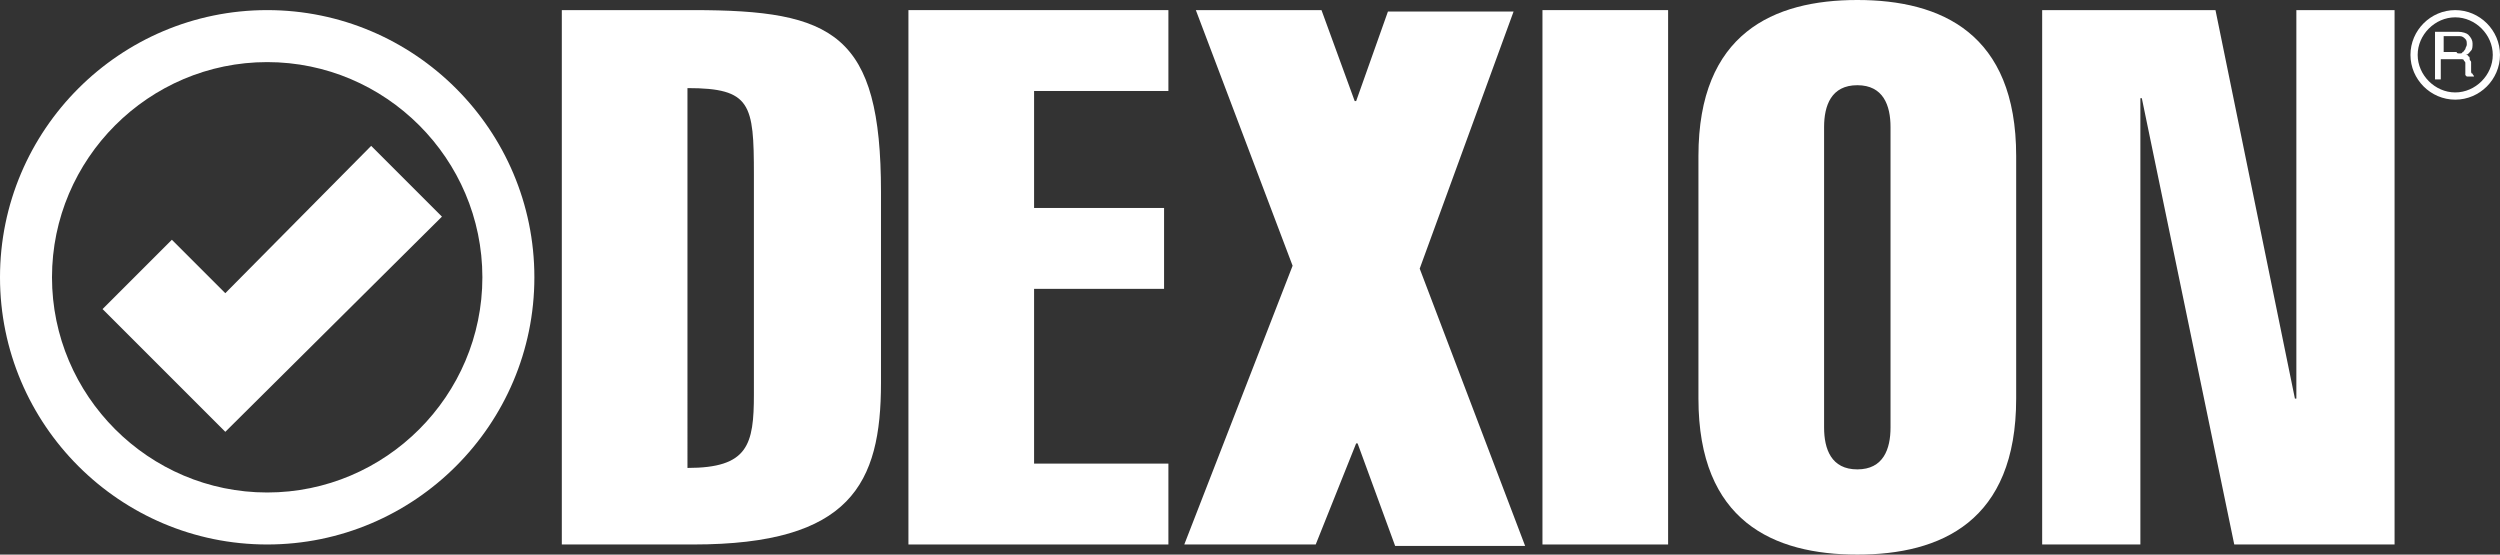<?xml version="1.0" encoding="utf-8"?>
<!-- Generator: Adobe Illustrator 18.1.1, SVG Export Plug-In . SVG Version: 6.00 Build 0)  -->
<!DOCTYPE svg PUBLIC "-//W3C//DTD SVG 1.1//EN" "http://www.w3.org/Graphics/SVG/1.1/DTD/svg11.dtd">
<svg version="1.1" id="Layer_1" xmlns="http://www.w3.org/2000/svg" xmlns:xlink="http://www.w3.org/1999/xlink" x="0px" y="0px"
	 width="173.1px" height="38.4px" viewBox="0 0 173.1 38.4" enable-background="new 0 0 173.1 38.4" xml:space="preserve">
<rect x="0" y="0" width="173.1" height="38.4" fill="#333333" stroke="none"/>
<g>
	<g>
		<path fill="#FFFFFF" d="M38.9,0.7h9.1c9.7,0,13,1.6,13,12.6v13.2c0,7-2.1,11.2-13,11.2h-9.1V0.7z M47.6,32.4
			c4.2,0,4.6-1.6,4.6-5.1V12.1c0-4.9-0.2-6-4.6-6V32.4z"/>
		<path fill="#FFFFFF" d="M62.9,37.7v-37h18v5.6h-9.3v8.1h9v5.6h-9v12.1h9.3v5.6H62.9z"/>
		<path fill="#FFFFFF" d="M91.1,37.7H82l7.5-19.3L82.8,0.7h8.7L93.8,7h0.1l2.2-6.2h8.7l-6.5,17.8l7.3,19.2h-9L94,30.7h-0.1
			L91.1,37.7z"/>
		<path fill="#FFFFFF" d="M106.8,37.7v-37h8.7v37H106.8z"/>
		<path fill="#FFFFFF" d="M139.6,27.6c0,8.5-5.2,10.8-11,10.8c-5.8,0-11-2.3-11-10.8V10.8c0-8.5,5.2-10.8,11-10.8
			c5.8,0,11,2.3,11,10.8V27.6z M126.3,29.6c0,1.5,0.5,2.9,2.3,2.9c1.8,0,2.3-1.4,2.3-2.9V8.8c0-1.5-0.5-2.9-2.3-2.9
			c-1.8,0-2.3,1.4-2.3,2.9V29.6z"/>
		<path fill="#FFFFFF" d="M141.4,0.7h12l5.5,26.9h0.1V0.7h6.8v37h-11.1l-6.4-30.9h-0.1v30.9h-6.8V0.7z"/>
	</g>
	<g>
		<path fill="#FFFFFF" d="M18.5,0.7C28.7,0.7,37,9,37,19.2s-8.3,18.5-18.5,18.5S0,29.4,0,19.2S8.3,0.7,18.5,0.7 M18.5,4.3
			C10.3,4.3,3.6,11,3.6,19.2s6.7,14.9,14.9,14.9c8.2,0,14.9-6.7,14.9-14.9S26.7,4.3,18.5,4.3L18.5,4.3z"/>
	</g>
	<polygon fill="#FFFFFF" points="15.6,20.3 11.9,16.6 7.1,21.4 15.6,29.9 30.6,15 25.7,10.1 	"/>
</g>
<g>
	<path fill="#FFFFFF" d="M166.9,3.8c0-1.7,1.4-3.1,3.1-3.1l0,0c1.7,0,3.1,1.4,3.1,3.1l0,0c0,1.7-1.4,3.1-3.1,3.1l0,0
		C168.3,6.9,166.9,5.5,166.9,3.8L166.9,3.8z M167.4,3.8c0,1.4,1.2,2.6,2.6,2.6l0,0c1.4,0,2.6-1.2,2.6-2.6l0,0c0-1.4-1.2-2.6-2.6-2.6
		l0,0C168.6,1.2,167.4,2.4,167.4,3.8L167.4,3.8z"/>
</g>
<g>
	<path fill="#FFFFFF" d="M170.2,2.2c0.3,0,0.6,0.1,0.7,0.2c0.2,0.2,0.3,0.4,0.3,0.6c0,0.2,0,0.4-0.1,0.5c-0.1,0.1-0.2,0.3-0.4,0.3v0
		c0.1,0,0.2,0,0.2,0.1c0.1,0,0.1,0.1,0.1,0.2c0,0.1,0.1,0.1,0.1,0.2c0,0.1,0,0.1,0,0.2c0,0.1,0,0.2,0,0.2c0,0.1,0,0.2,0,0.2
		c0,0.1,0,0.2,0.1,0.2c0,0.1,0.1,0.1,0.1,0.2h-0.5c0,0-0.1-0.1-0.1-0.1c0-0.1,0-0.1,0-0.2c0-0.1,0-0.1,0-0.2c0-0.1,0-0.2,0-0.2
		c0-0.1,0-0.2,0-0.2c0-0.1,0-0.1-0.1-0.2c0-0.1-0.1-0.1-0.2-0.1c-0.1,0-0.2,0-0.3,0h-1.1v1.4h-0.4V2.2H170.2z M170.3,3.7
		c0.1,0,0.2,0,0.2-0.1c0.1,0,0.1-0.1,0.2-0.2c0-0.1,0.1-0.2,0.1-0.3c0-0.2,0-0.3-0.1-0.4c-0.1-0.1-0.2-0.2-0.4-0.2h-1.1v1.1h0.9
		C170.1,3.7,170.2,3.7,170.3,3.7z"/>
</g>
</svg>
